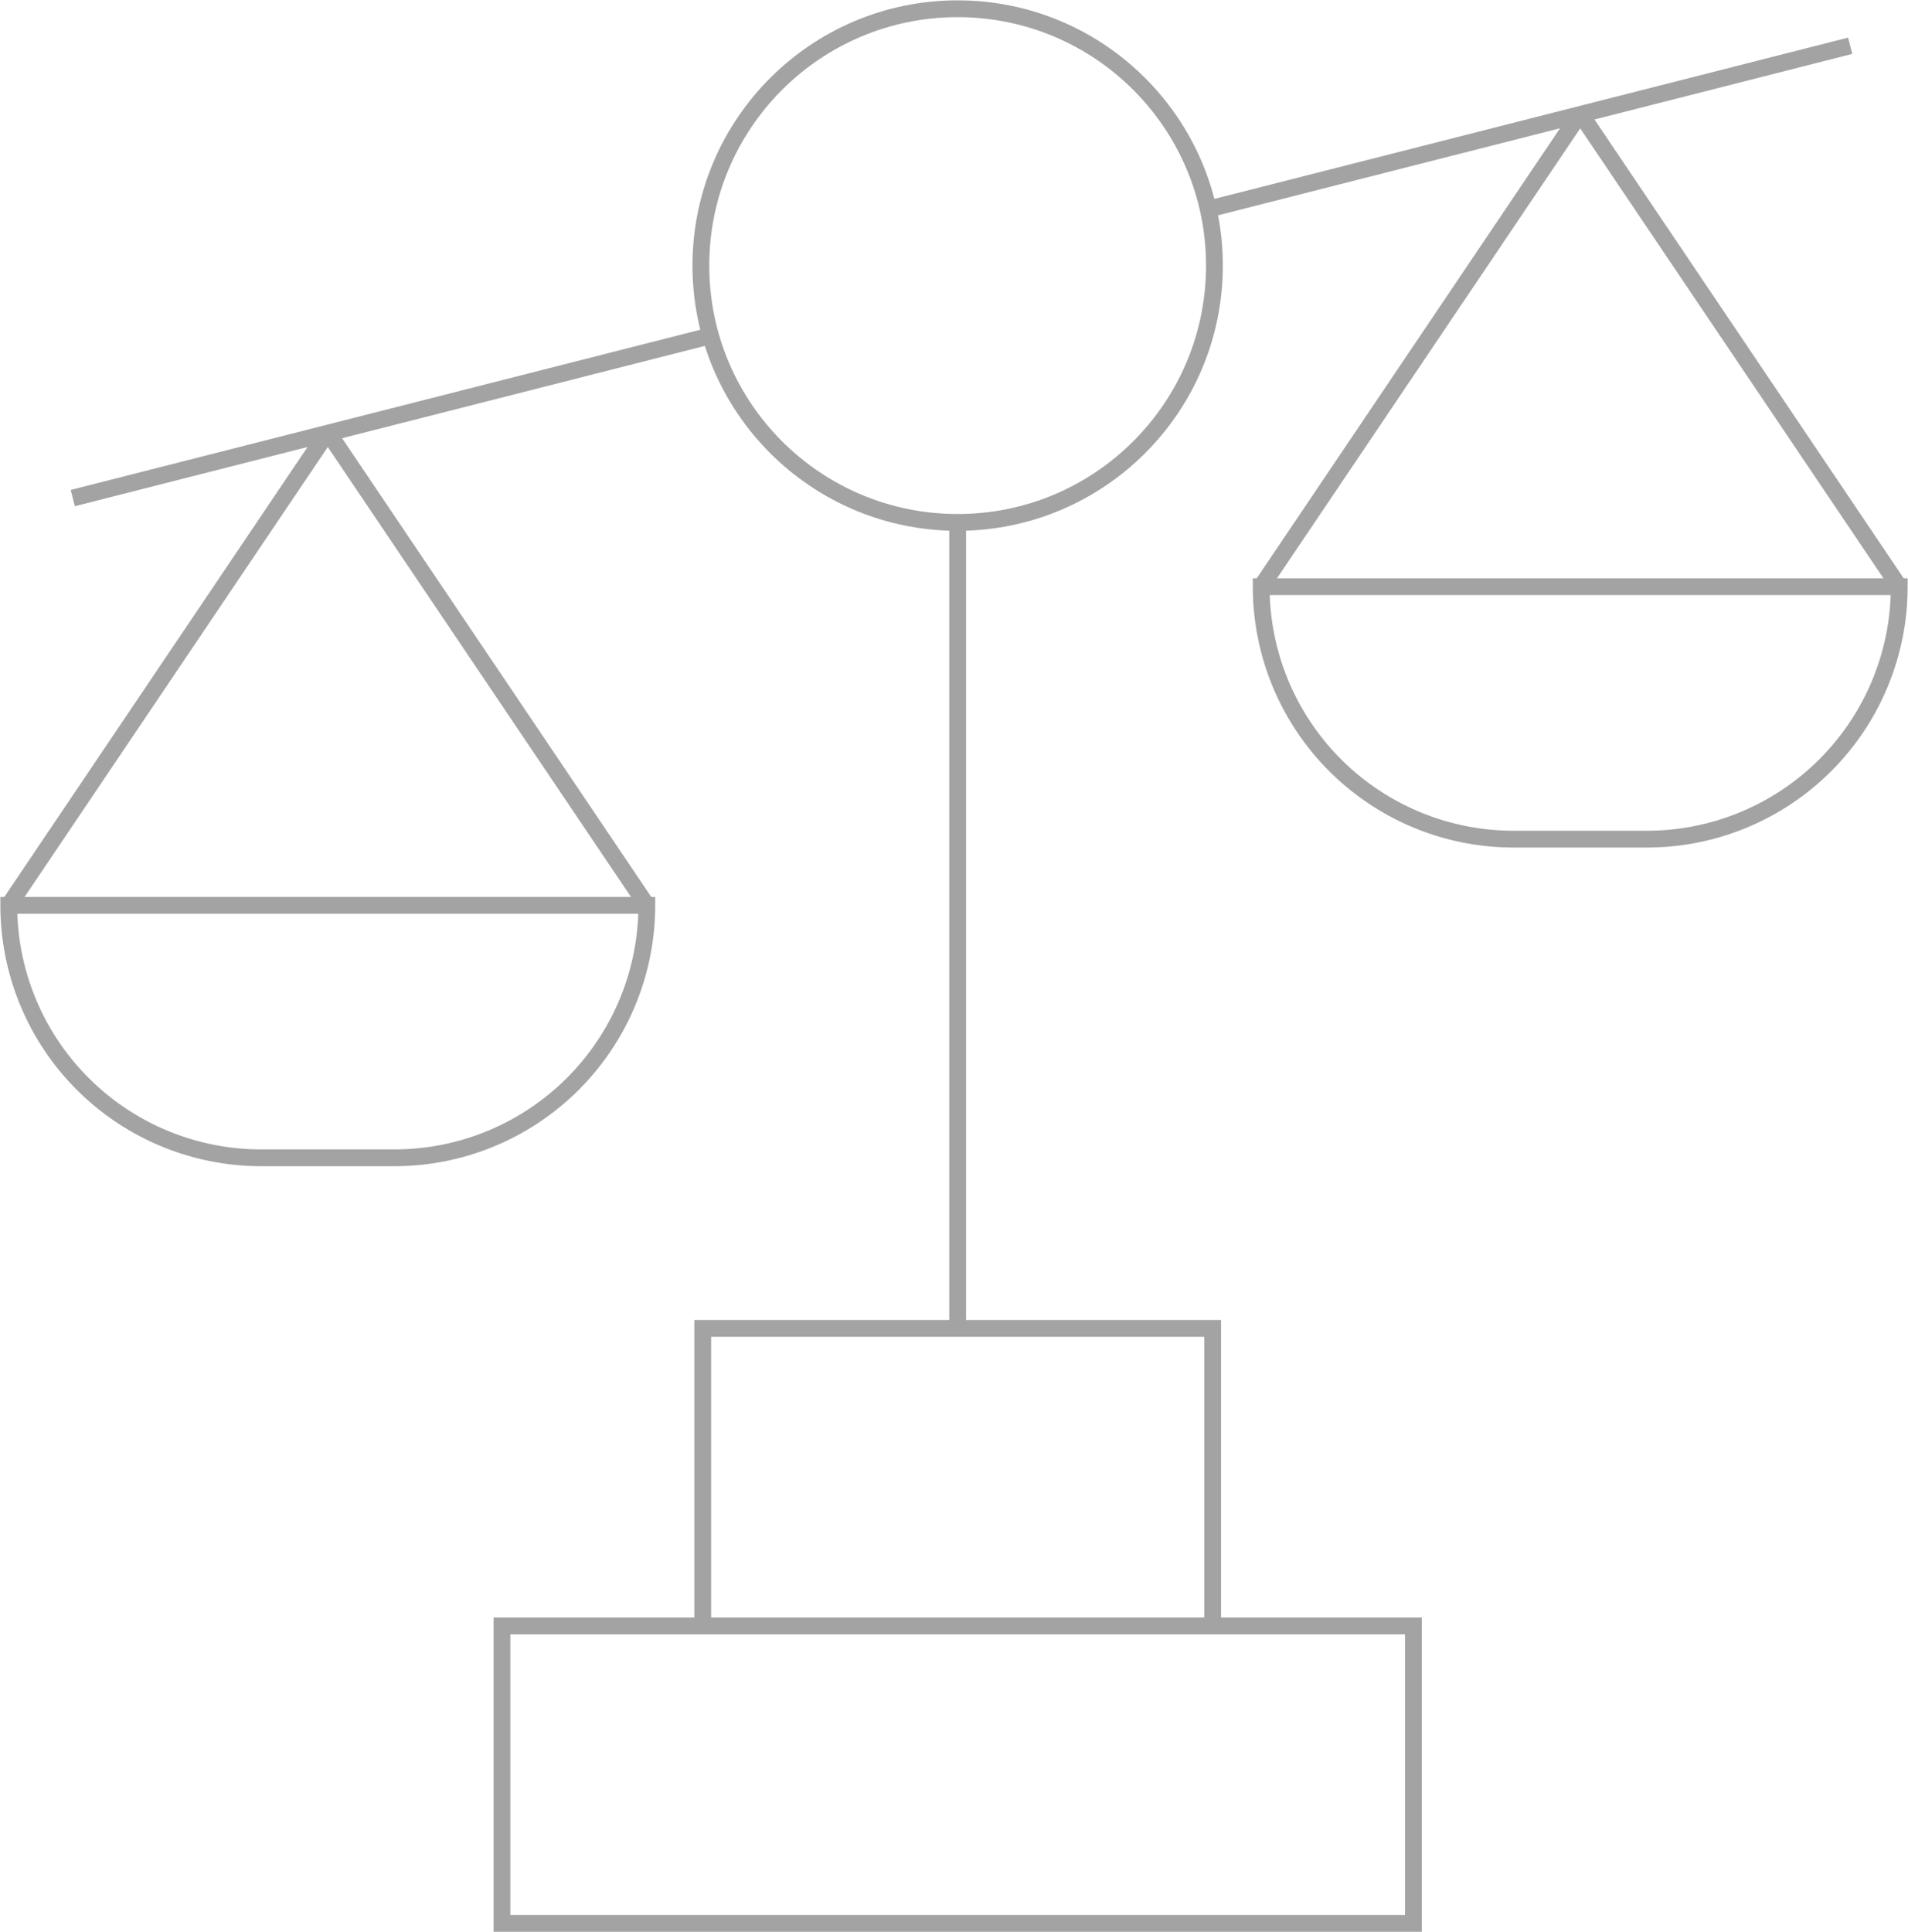 <svg data-name="Grupo 3994" xmlns="http://www.w3.org/2000/svg" width="113.595" height="115.014" viewBox="0 0 113.595 115.014">
    <defs>
        <clipPath id="a9zmy1w81a">
            <path data-name="Rectángulo 2291" style="fill:none;stroke:#a3a3a3" d="M0 0h113.595v115.014H0z"/>
        </clipPath>
    </defs>
    <g data-name="Grupo 3991">
        <g data-name="Grupo 3995">
            <path data-name="Rectángulo 2289" style="stroke-miterlimit:10;fill:none;stroke:#a3a3a3" d="M0 0h54.264v17.709H0z" transform="translate(29.884 96.783)"/>
        </g>
    </g>
    <path data-name="Trazado 7282" d="M40.1 93.5V75.789h30.358V93.5" transform="translate(1.738 3.285)" style="stroke-miterlimit:10;fill:none;stroke:#a3a3a3"/>
    <path data-name="Línea 672" transform="translate(57.015 31.53)" style="stroke-miterlimit:10;fill:none;stroke:#a3a3a3" d="M0 47.544V0"/>
    <g data-name="Grupo 3993">
        <g data-name="Grupo 3992" style="clip-path:url(#a9zmy1w81a)">
            <circle data-name="Elipse 110" cx="15.288" cy="15.288" r="15.288" transform="translate(41.727 .521)" style="stroke-miterlimit:10;fill:none;stroke:#a3a3a3"/>
            <path data-name="Trazado 7283" d="M94.926 48.5h-7.932a15.028 15.028 0 0 1-15.027-15.027h37.986A15.027 15.027 0 0 1 94.926 48.5z" transform="translate(3.12 1.451)" style="stroke-miterlimit:10;fill:none;stroke:#a3a3a3"/>
            <path data-name="Línea 673" transform="translate(75.087 6.747)" style="stroke-miterlimit:10;fill:none;stroke:#a3a3a3" d="M0 28.177 18.993 0"/>
            <path data-name="Línea 674" transform="translate(94.08 6.747)" style="stroke-miterlimit:10;fill:none;stroke:#a3a3a3" d="M18.993 28.177 0 0"/>
            <path data-name="Trazado 7284" d="M23.459 66.68h-7.932A15.028 15.028 0 0 1 .5 51.653h37.986A15.027 15.027 0 0 1 23.459 66.68z" transform="translate(.022 2.239)" style="stroke-miterlimit:10;fill:none;stroke:#a3a3a3"/>
            <path data-name="Línea 675" transform="translate(.522 25.715)" style="stroke-miterlimit:10;fill:none;stroke:#a3a3a3" d="M0 28.177 18.993 0"/>
            <path data-name="Línea 676" transform="translate(19.515 25.715)" style="stroke-miterlimit:10;fill:none;stroke:#a3a3a3" d="M18.993 28.177 0 0"/>
            <path data-name="Línea 677" transform="translate(71.931 2.724)" style="stroke-miterlimit:10;fill:none;stroke:#a3a3a3" d="M0 9.725 38.221 0"/>
            <path data-name="Línea 678" transform="translate(4.333 19.986)" style="stroke-miterlimit:10;fill:none;stroke:#a3a3a3" d="M0 9.662 37.975 0"/>
        </g>
    </g>
</svg>
